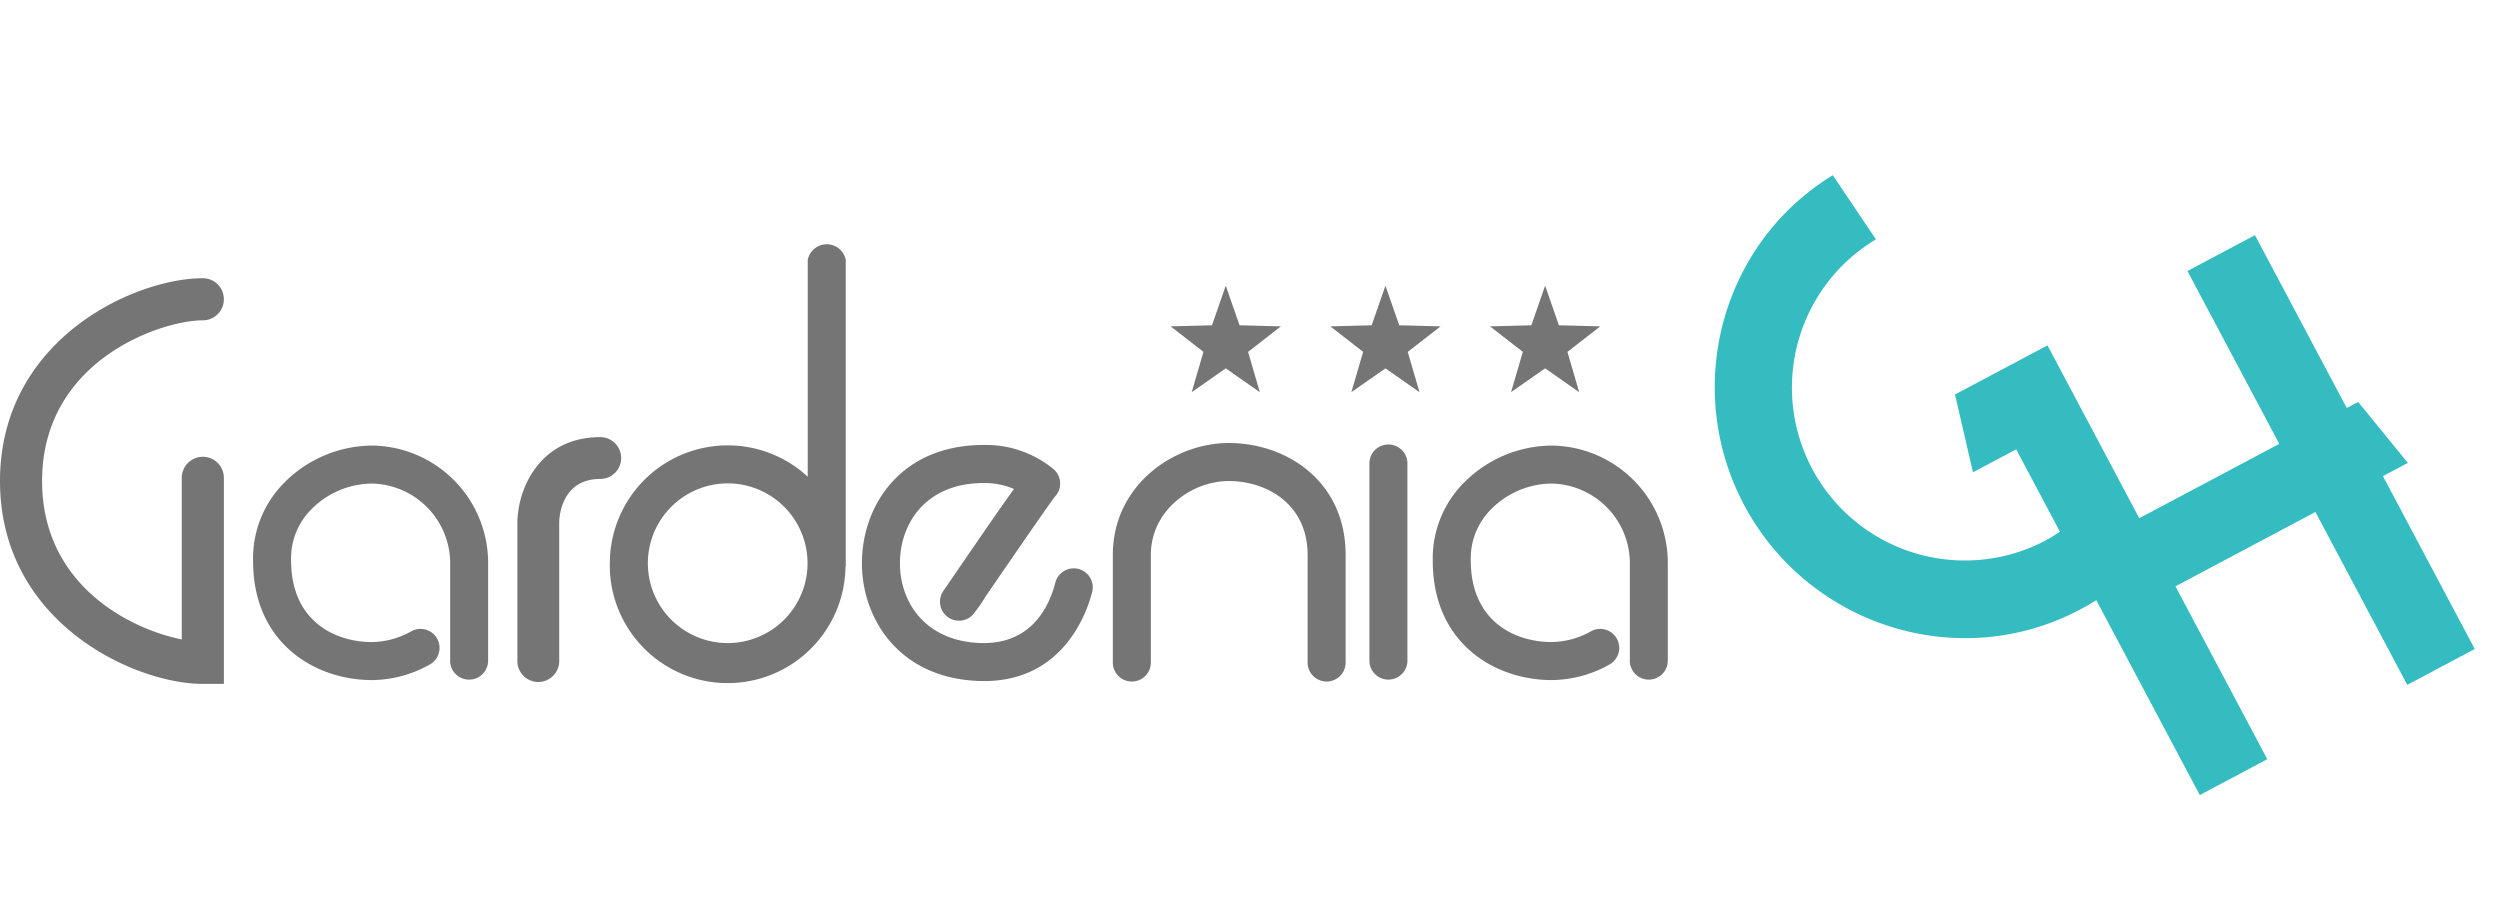 <svg xmlns="http://www.w3.org/2000/svg" width="204.713" height="75.319" viewBox="0 0 204.713 75.319">
  <g id="logo-footer" transform="translate(-123 -8431)">
    <g id="Raggruppa_47" data-name="Raggruppa 47" transform="translate(-390.599 9798.901)">
      <path id="Unione_7" data-name="Unione 7" d="M16.609,36C11,36,0,30.985,0,19.391S11,2.783,16.609,2.783a1.723,1.723,0,0,1,0,3.447c-3.373,0-13.162,3.24-13.162,13.162,0,8.55,7.27,12.139,11.438,12.967V19.087a1.724,1.724,0,0,1,3.447,0V36Zm25.758-1.868V22.742c.042-2.808,1.883-6.948,6.784-6.948a1.712,1.712,0,1,1,0,3.425c-3.213,0-3.354,3.186-3.36,3.549V34.132a1.712,1.712,0,1,1-3.425,0Zm7.57-8.012a9.651,9.651,0,0,1,16.205-7.084V1.288a1.585,1.585,0,0,1,3.113,0V26.233a1.08,1.08,0,0,1-.022.216,9.651,9.651,0,0,1-19.3-.328Zm3.113,0a6.538,6.538,0,1,0,6.538-6.538A6.545,6.545,0,0,0,53.05,26.121Zm27.17,9.643c-6.625-.2-9.642-5.135-9.642-9.639,0-4.666,3.123-9.688,9.979-9.688A8.714,8.714,0,0,1,86.252,18.4a1.556,1.556,0,0,1,.118,2.281c-.589.762-4.421,6.35-5.7,8.216a11.13,11.13,0,0,1-1.068,1.5,1.557,1.557,0,0,1-2.331-2.046l.831-1.21c2.463-3.591,3.96-5.775,4.93-7.1a6.119,6.119,0,0,0-2.474-.489c-4.743,0-6.866,3.3-6.866,6.575,0,3.15,2.047,6.391,6.622,6.527,4.189.125,5.626-3.063,6.11-4.975a1.557,1.557,0,0,1,3.018.764c-.44,1.738-2.369,7.327-8.875,7.328C80.453,35.768,80.338,35.766,80.22,35.763Zm26.855-1.552v-8.77c0-4.157-3.343-6.051-6.45-6.051-3.085,0-6.388,2.431-6.388,6.051v8.77a1.557,1.557,0,1,1-3.113,0v-8.77c0-5.66,4.932-9.164,9.5-9.164,4.752,0,9.563,3.148,9.563,9.164v8.77a1.557,1.557,0,1,1-3.113,0Zm26.385-.079v-8.18a6.542,6.542,0,0,0-6.4-6.355,7.056,7.056,0,0,0-4.974,2.117,5.662,5.662,0,0,0-1.65,4.186c0,4.941,3.569,6.675,6.624,6.675a6.777,6.777,0,0,0,3.268-.908,1.557,1.557,0,0,1,1.483,2.737,9.8,9.8,0,0,1-4.752,1.284c-4.689,0-9.736-3.047-9.736-9.736a8.77,8.77,0,0,1,2.524-6.4,10.228,10.228,0,0,1,7.212-3.066,9.616,9.616,0,0,1,9.509,9.468v8.18a1.557,1.557,0,0,1-3.113,0Zm-21.326,0V17.992a1.557,1.557,0,1,1,3.113,0v16.14a1.557,1.557,0,0,1-3.113,0Zm-75.273,0v-8.18a6.542,6.542,0,0,0-6.4-6.355,7.056,7.056,0,0,0-4.974,2.117,5.663,5.663,0,0,0-1.65,4.186c0,4.941,3.569,6.675,6.624,6.675a6.776,6.776,0,0,0,3.268-.908,1.557,1.557,0,0,1,1.483,2.737,9.8,9.8,0,0,1-4.752,1.284c-4.689,0-9.736-3.047-9.736-9.736a8.771,8.771,0,0,1,2.525-6.4,10.227,10.227,0,0,1,7.212-3.066,9.616,9.616,0,0,1,9.509,9.468v8.18a1.557,1.557,0,0,1-3.113,0Z" transform="translate(513.599 -1347.901)" fill="#757575"/>
      <path id="Poligono_12" data-name="Poligono 12" d="M4.514,0,5.643,3.242l3.386.088L6.34,5.421l.964,3.3L4.514,6.768,1.724,8.717l.964-3.3L0,3.33l3.386-.088Z" transform="translate(622.532 -1344.507)" fill="#757575"/>
      <path id="Poligono_13" data-name="Poligono 13" d="M4.514,0,5.643,3.242l3.386.088L6.34,5.421l.964,3.3L4.514,6.768,1.724,8.717l.964-3.3L0,3.33l3.386-.088Z" transform="translate(635.608 -1344.507)" fill="#757575"/>
      <path id="Poligono_14" data-name="Poligono 14" d="M4.514,0,5.643,3.242l3.386.088L6.34,5.421l.964,3.3L4.514,6.768,1.724,8.717l.964-3.3L0,3.33l3.386-.088Z" transform="translate(609.457 -1344.507)" fill="#757575"/>
    </g>
    <path id="Unione_8" data-name="Unione 8" d="M41.03,58.931V42.9H28.049V58.931H21.79V40.858c-.5.037-1,.055-1.507.055a19.994,19.994,0,0,1-7.9-1.609,20.227,20.227,0,0,1-3.445-1.888,20.562,20.562,0,0,1,0-33.956,20.256,20.256,0,0,1,3.445-1.888A19.973,19.973,0,0,1,19.059,0l.655,6.293a14.16,14.16,0,0,0,.569,28.3,14.039,14.039,0,0,0,1.507-.081V26.873H17.783l1.689-6.318h8.577V36.584H41.03V20.555h6.259V36.584h1.058L49.6,42.9H47.289V58.931Z" transform="matrix(0.883, -0.469, 0.469, 0.883, 256.251, 8454.286)" fill="#35bcc1"/>
  </g>
</svg>
